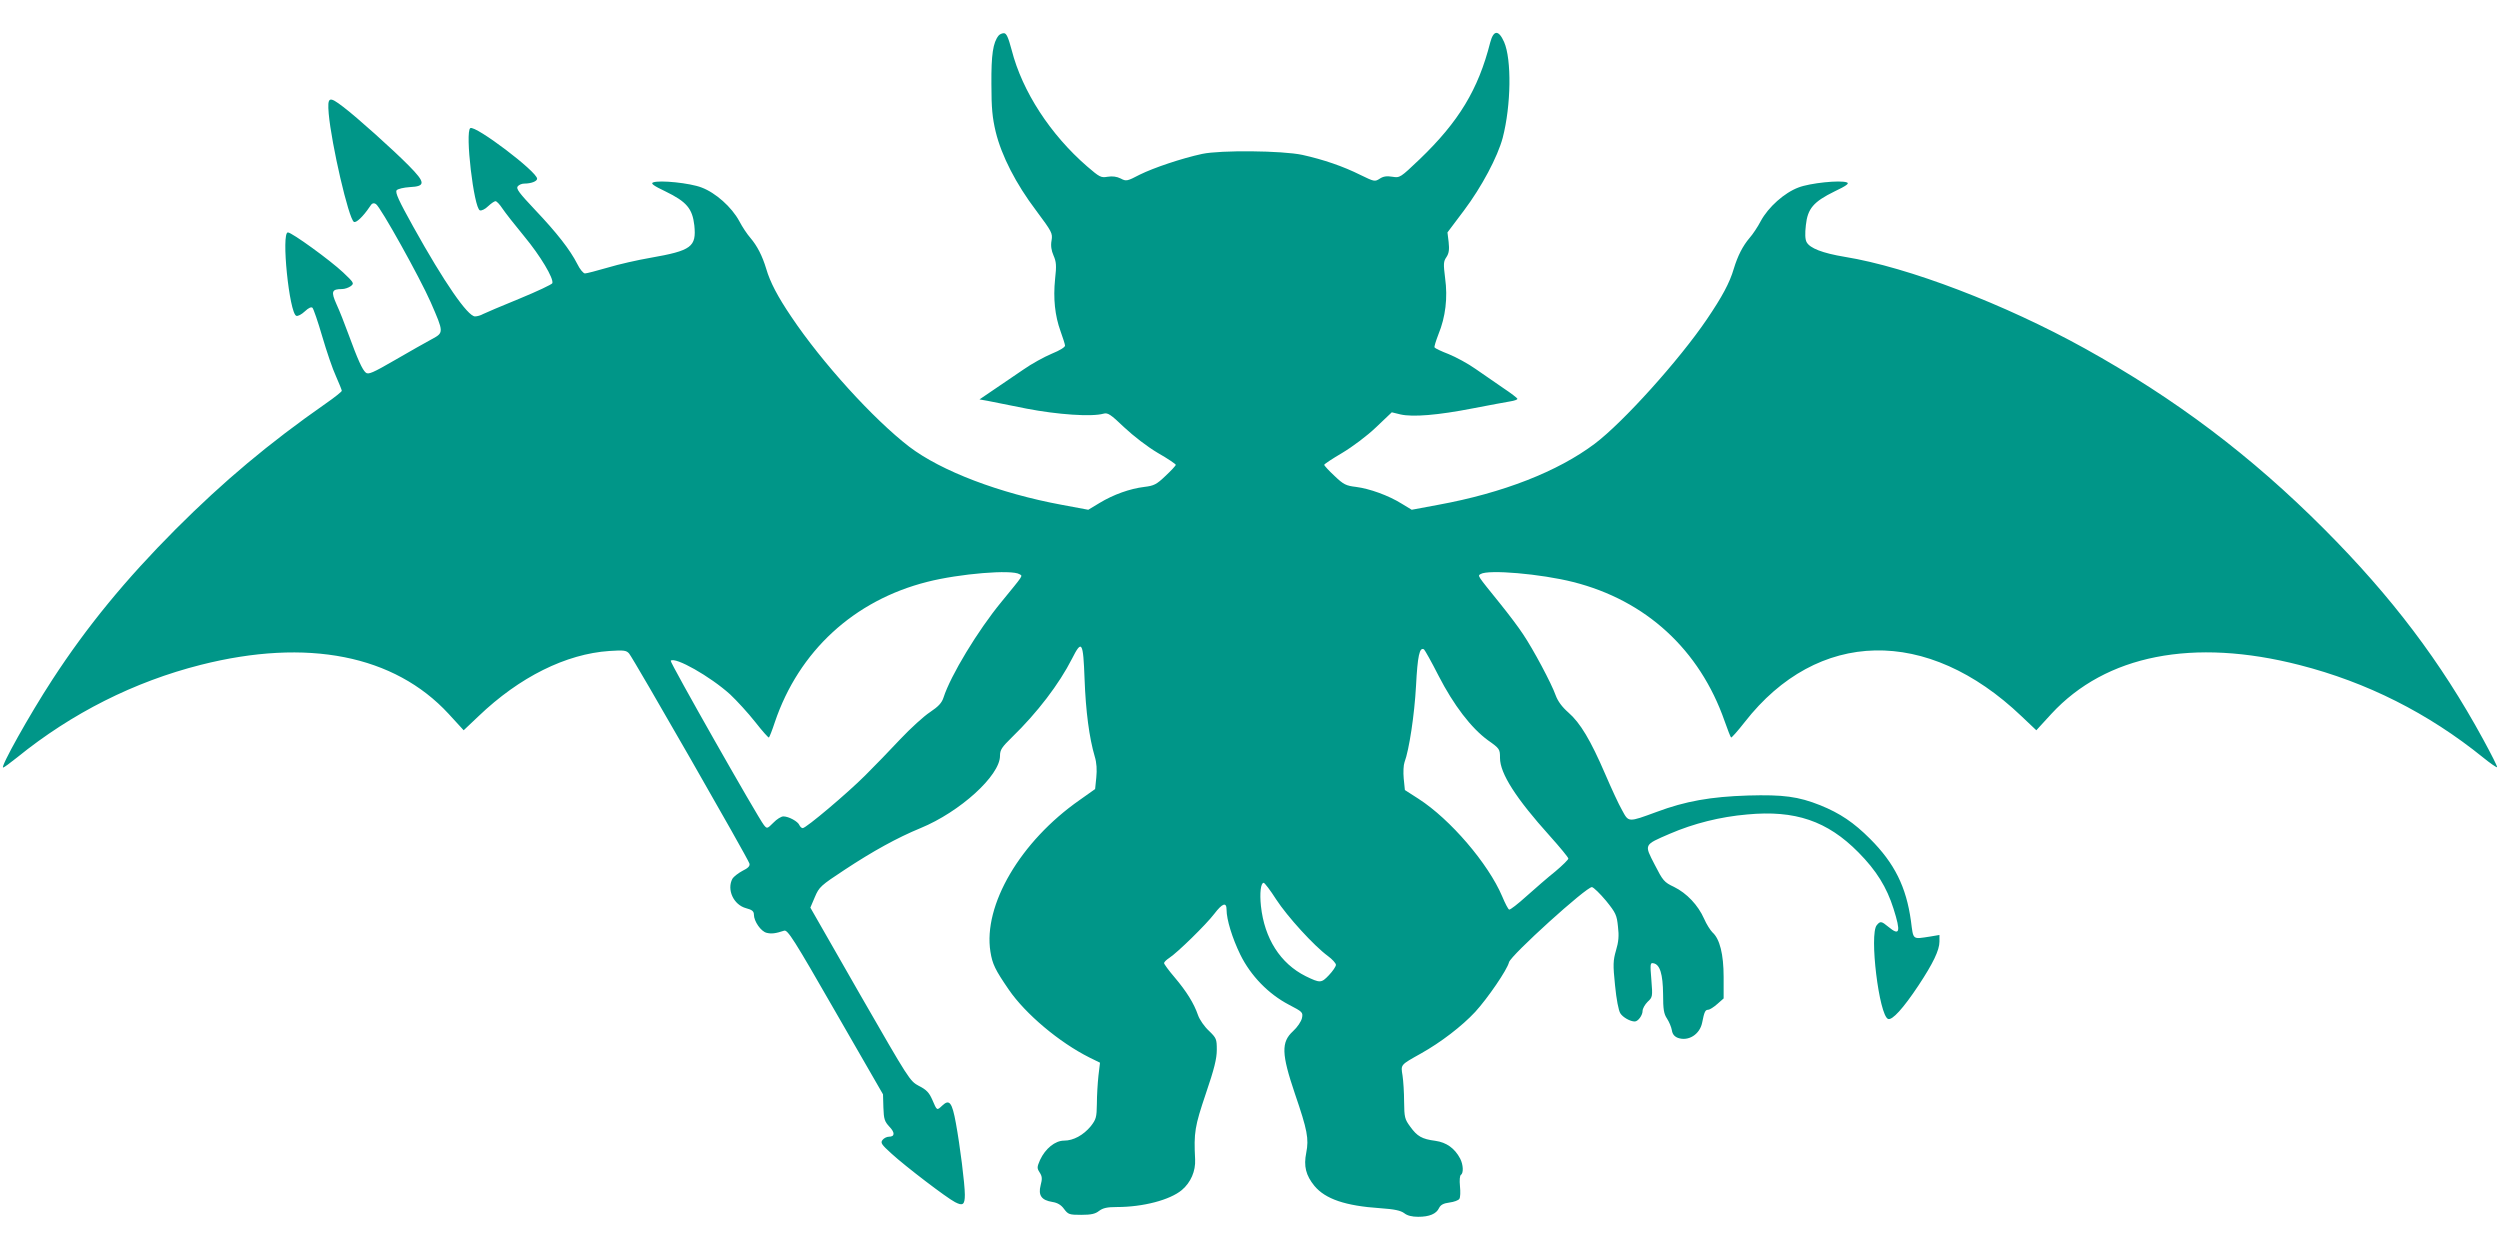 <?xml version="1.0" standalone="no"?>
<!DOCTYPE svg PUBLIC "-//W3C//DTD SVG 20010904//EN"
 "http://www.w3.org/TR/2001/REC-SVG-20010904/DTD/svg10.dtd">
<svg version="1.0" xmlns="http://www.w3.org/2000/svg"
 width="1280pt" height="640pt" viewBox="0 0 1280 640"
 preserveAspectRatio="xMidYMid meet">
<g transform="translate(0,640) scale(0.1,-0.1)"
fill="#009688" stroke="none">
<path d="M5113 6218 c-29 -36 -38 -98 -37 -248 0 -125 5 -173 22 -245 30 -123
104 -267 207 -403 81 -109 85 -116 79 -153 -5 -27 -1 -52 10 -77 14 -32 16
-51 8 -121 -10 -99 -1 -187 28 -267 12 -33 22 -65 23 -73 1 -8 -26 -25 -68
-42 -38 -16 -104 -52 -145 -81 -41 -28 -109 -74 -150 -102 l-75 -51 40 -7 c22
-4 112 -22 200 -40 160 -31 335 -43 395 -26 22 6 36 -3 106 -70 48 -45 118
-99 172 -131 51 -29 92 -57 92 -61 0 -4 -24 -30 -53 -57 -46 -44 -59 -50 -108
-56 -74 -9 -158 -39 -229 -82 l-58 -35 -134 25 c-320 59 -619 173 -783 298
-183 141 -446 430 -604 666 -69 102 -108 176 -128 245 -20 66 -46 117 -81 158
-16 18 -42 57 -57 86 -39 72 -121 145 -193 172 -59 23 -215 39 -248 26 -14 -5
2 -17 63 -46 109 -53 138 -88 148 -174 11 -110 -14 -129 -225 -166 -64 -11
-162 -33 -218 -50 -56 -16 -108 -30 -117 -30 -8 0 -26 21 -39 48 -37 73 -105
160 -216 277 -82 87 -99 109 -89 121 6 8 21 14 33 14 36 0 66 12 66 25 0 36
-316 275 -342 259 -28 -18 18 -409 49 -421 8 -3 27 6 42 21 15 14 32 26 38 26
6 0 22 -17 35 -37 14 -21 64 -85 112 -143 83 -100 152 -216 144 -240 -2 -6
-78 -42 -168 -79 -91 -37 -175 -73 -187 -79 -12 -7 -30 -12 -41 -12 -37 0
-157 173 -316 459 -74 133 -94 176 -85 187 6 7 36 14 67 16 82 4 81 23 -5 110
-80 81 -267 249 -336 301 -73 56 -81 52 -74 -35 14 -157 102 -538 129 -554 11
-7 47 27 80 76 12 20 20 23 33 15 23 -14 224 -375 280 -502 68 -156 68 -156 5
-190 -28 -15 -113 -63 -187 -106 -114 -66 -137 -76 -150 -65 -18 15 -41 66
-89 197 -19 52 -46 121 -61 153 -29 65 -25 78 28 78 14 0 34 7 45 15 18 14 17
17 -39 70 -67 63 -263 205 -283 205 -35 0 7 -413 43 -427 8 -3 27 7 44 23 19
18 33 24 39 18 5 -5 28 -71 50 -147 22 -75 53 -167 70 -203 16 -37 30 -70 30
-75 0 -4 -37 -34 -82 -65 -292 -204 -522 -397 -768 -643 -258 -259 -455 -499
-632 -771 -118 -181 -268 -450 -252 -450 4 0 37 24 73 53 279 226 599 387 939
473 546 138 991 50 1269 -251 l77 -84 76 72 c210 201 448 319 670 334 75 5 87
3 101 -13 21 -24 611 -1053 616 -1075 4 -13 -7 -24 -36 -38 -22 -12 -45 -30
-51 -40 -30 -56 6 -134 70 -151 31 -8 40 -16 40 -33 0 -34 36 -86 65 -93 24
-6 45 -4 90 11 18 5 48 -41 263 -416 l243 -422 2 -68 c2 -59 6 -71 31 -98 29
-30 28 -51 -3 -51 -10 0 -25 -7 -32 -16 -12 -15 -7 -23 46 -71 71 -65 282
-226 325 -248 40 -21 50 -13 50 38 0 55 -25 253 -46 367 -19 105 -33 124 -69
90 -29 -27 -27 -28 -52 30 -16 36 -30 51 -68 70 -47 25 -50 31 -302 469 l-254
444 23 54 c22 52 30 59 153 140 144 95 269 164 388 213 202 83 407 269 407
370 0 31 9 44 61 95 130 126 242 273 308 403 50 99 57 87 64 -105 6 -165 24
-301 52 -396 10 -32 12 -69 8 -108 l-6 -59 -79 -56 c-304 -212 -495 -539 -457
-777 10 -63 24 -92 94 -194 85 -124 258 -270 414 -348 l53 -26 -8 -67 c-4 -37
-8 -101 -8 -144 -1 -69 -4 -79 -31 -114 -38 -46 -89 -74 -137 -74 -46 0 -96
-41 -123 -99 -16 -37 -16 -42 -2 -64 13 -20 14 -32 5 -66 -13 -51 4 -76 60
-85 26 -4 45 -15 60 -36 21 -28 27 -30 88 -30 51 0 72 5 91 20 20 15 41 20 92
20 133 0 271 36 332 87 46 39 71 97 68 157 -7 138 -2 168 55 337 43 126 56
179 56 224 0 55 -2 60 -40 97 -23 21 -48 57 -56 80 -21 61 -59 122 -120 194
-30 35 -54 68 -54 73 0 5 12 17 26 26 42 27 190 172 231 226 42 55 63 62 63
21 0 -50 29 -145 71 -231 53 -107 143 -200 248 -255 71 -37 73 -39 67 -69 -4
-17 -23 -46 -46 -67 -61 -56 -59 -116 10 -320 64 -187 72 -230 58 -302 -14
-69 -2 -116 42 -170 56 -67 158 -102 337 -114 73 -5 104 -12 122 -25 16 -13
40 -19 72 -19 58 0 93 15 107 45 8 16 22 24 53 28 23 3 46 11 51 19 5 7 6 36
3 65 -3 30 -1 54 5 58 14 9 12 52 -4 83 -28 53 -70 83 -127 91 -69 9 -93 23
-129 73 -28 38 -30 48 -31 127 0 47 -4 108 -8 134 -9 57 -13 53 94 113 102 57
210 140 278 213 64 70 164 216 173 254 8 35 399 389 425 385 9 -2 41 -33 72
-70 50 -62 55 -73 61 -132 6 -47 3 -79 -10 -122 -15 -52 -16 -73 -5 -179 7
-72 18 -129 27 -143 13 -21 51 -42 74 -42 17 0 40 32 40 54 0 12 12 33 26 47
25 23 26 26 19 112 -7 83 -6 89 11 85 33 -6 48 -56 49 -158 0 -79 4 -101 20
-125 11 -17 22 -43 25 -60 3 -20 13 -32 31 -39 54 -19 112 18 124 78 11 56 16
66 31 66 7 0 28 13 46 29 l33 29 0 109 c0 118 -20 196 -57 229 -11 11 -31 42
-43 70 -31 70 -89 131 -154 163 -51 24 -57 32 -99 114 -54 105 -57 100 77 158
123 53 258 87 397 99 245 23 410 -33 569 -194 92 -93 145 -178 180 -289 38
-120 32 -141 -27 -92 -35 29 -41 30 -59 8 -39 -46 12 -462 58 -480 21 -8 77
53 156 172 74 112 107 180 107 224 l0 34 -47 -8 c-93 -14 -86 -20 -99 80 -24
174 -84 295 -209 420 -84 84 -154 131 -255 172 -113 45 -189 55 -370 50 -191
-6 -321 -29 -468 -84 -147 -54 -143 -54 -177 9 -17 29 -55 112 -86 184 -75
174 -128 263 -189 316 -33 29 -54 58 -65 88 -21 60 -115 236 -167 313 -22 34
-75 104 -117 156 -121 150 -116 142 -100 152 39 24 308 1 474 -41 372 -94 647
-346 775 -712 15 -43 30 -81 33 -84 2 -3 34 33 70 79 373 478 935 490 1417 30
l76 -72 77 84 c279 302 726 390 1271 250 344 -88 658 -246 939 -473 37 -30 70
-53 72 -50 3 2 -30 67 -72 144 -216 396 -467 728 -813 1075 -375 376 -761 667
-1226 925 -410 227 -903 416 -1229 469 -114 19 -178 44 -195 75 -8 14 -9 44
-4 87 9 85 39 120 147 173 61 29 77 41 63 46 -33 13 -189 -3 -248 -26 -72 -27
-154 -100 -193 -172 -15 -29 -41 -68 -57 -86 -35 -41 -61 -92 -81 -158 -21
-72 -60 -144 -138 -259 -141 -208 -428 -527 -574 -637 -189 -142 -469 -252
-803 -313 l-134 -25 -51 31 c-69 43 -165 77 -234 86 -51 6 -64 12 -110 56 -29
27 -53 53 -53 57 0 4 41 31 92 61 52 31 127 87 173 131 l81 77 45 -11 c63 -14
190 -4 369 31 85 16 172 33 193 36 20 3 37 9 36 13 0 4 -33 29 -72 55 -40 27
-103 71 -142 98 -38 27 -101 61 -138 76 -37 14 -70 30 -72 34 -3 3 7 34 20 68
36 88 48 186 34 287 -9 73 -9 85 7 108 13 20 15 39 11 77 l-6 49 85 113 c90
120 172 274 198 372 43 166 46 401 7 490 -28 63 -54 62 -71 -2 -61 -241 -161
-406 -361 -598 -100 -95 -101 -96 -140 -90 -29 5 -47 2 -65 -10 -25 -16 -28
-15 -98 19 -90 45 -190 79 -298 103 -103 22 -419 25 -513 5 -106 -23 -248 -71
-319 -106 -65 -34 -70 -35 -98 -20 -20 10 -42 13 -67 9 -34 -6 -41 -2 -105 53
-188 163 -332 384 -386 595 -18 67 -27 87 -40 87 -10 0 -22 -6 -27 -12z m107
-2758 c17 -10 23 0 -93 -142 -121 -147 -260 -377 -296 -489 -9 -28 -26 -46
-69 -75 -31 -20 -100 -83 -152 -138 -52 -56 -133 -139 -180 -186 -92 -92 -303
-270 -320 -270 -6 0 -13 7 -17 15 -7 19 -55 45 -82 45 -11 0 -34 -14 -51 -32
-32 -32 -33 -32 -49 -12 -31 39 -483 835 -477 841 22 22 202 -80 304 -172 34
-32 92 -95 129 -142 36 -46 68 -82 70 -79 3 3 17 38 30 78 123 364 405 624
781 719 165 42 433 64 472 39z m2145 -519 c78 -152 168 -269 253 -331 61 -43
62 -46 62 -91 0 -79 82 -207 255 -399 52 -58 95 -110 95 -116 0 -5 -30 -35
-67 -66 -38 -30 -104 -88 -148 -127 -43 -39 -83 -70 -88 -68 -5 1 -21 32 -36
68 -71 167 -265 394 -428 499 l-70 45 -6 59 c-3 32 -1 70 4 83 24 64 51 244
59 391 8 154 18 201 41 187 4 -3 38 -63 74 -134z m-831 -1146 c58 -89 194
-238 265 -290 22 -16 41 -37 41 -45 0 -8 -16 -32 -36 -53 -39 -41 -45 -41
-119 -5 -130 65 -211 193 -229 359 -7 66 -1 119 14 119 5 0 34 -38 64 -85z"/>
</g>
</svg>
